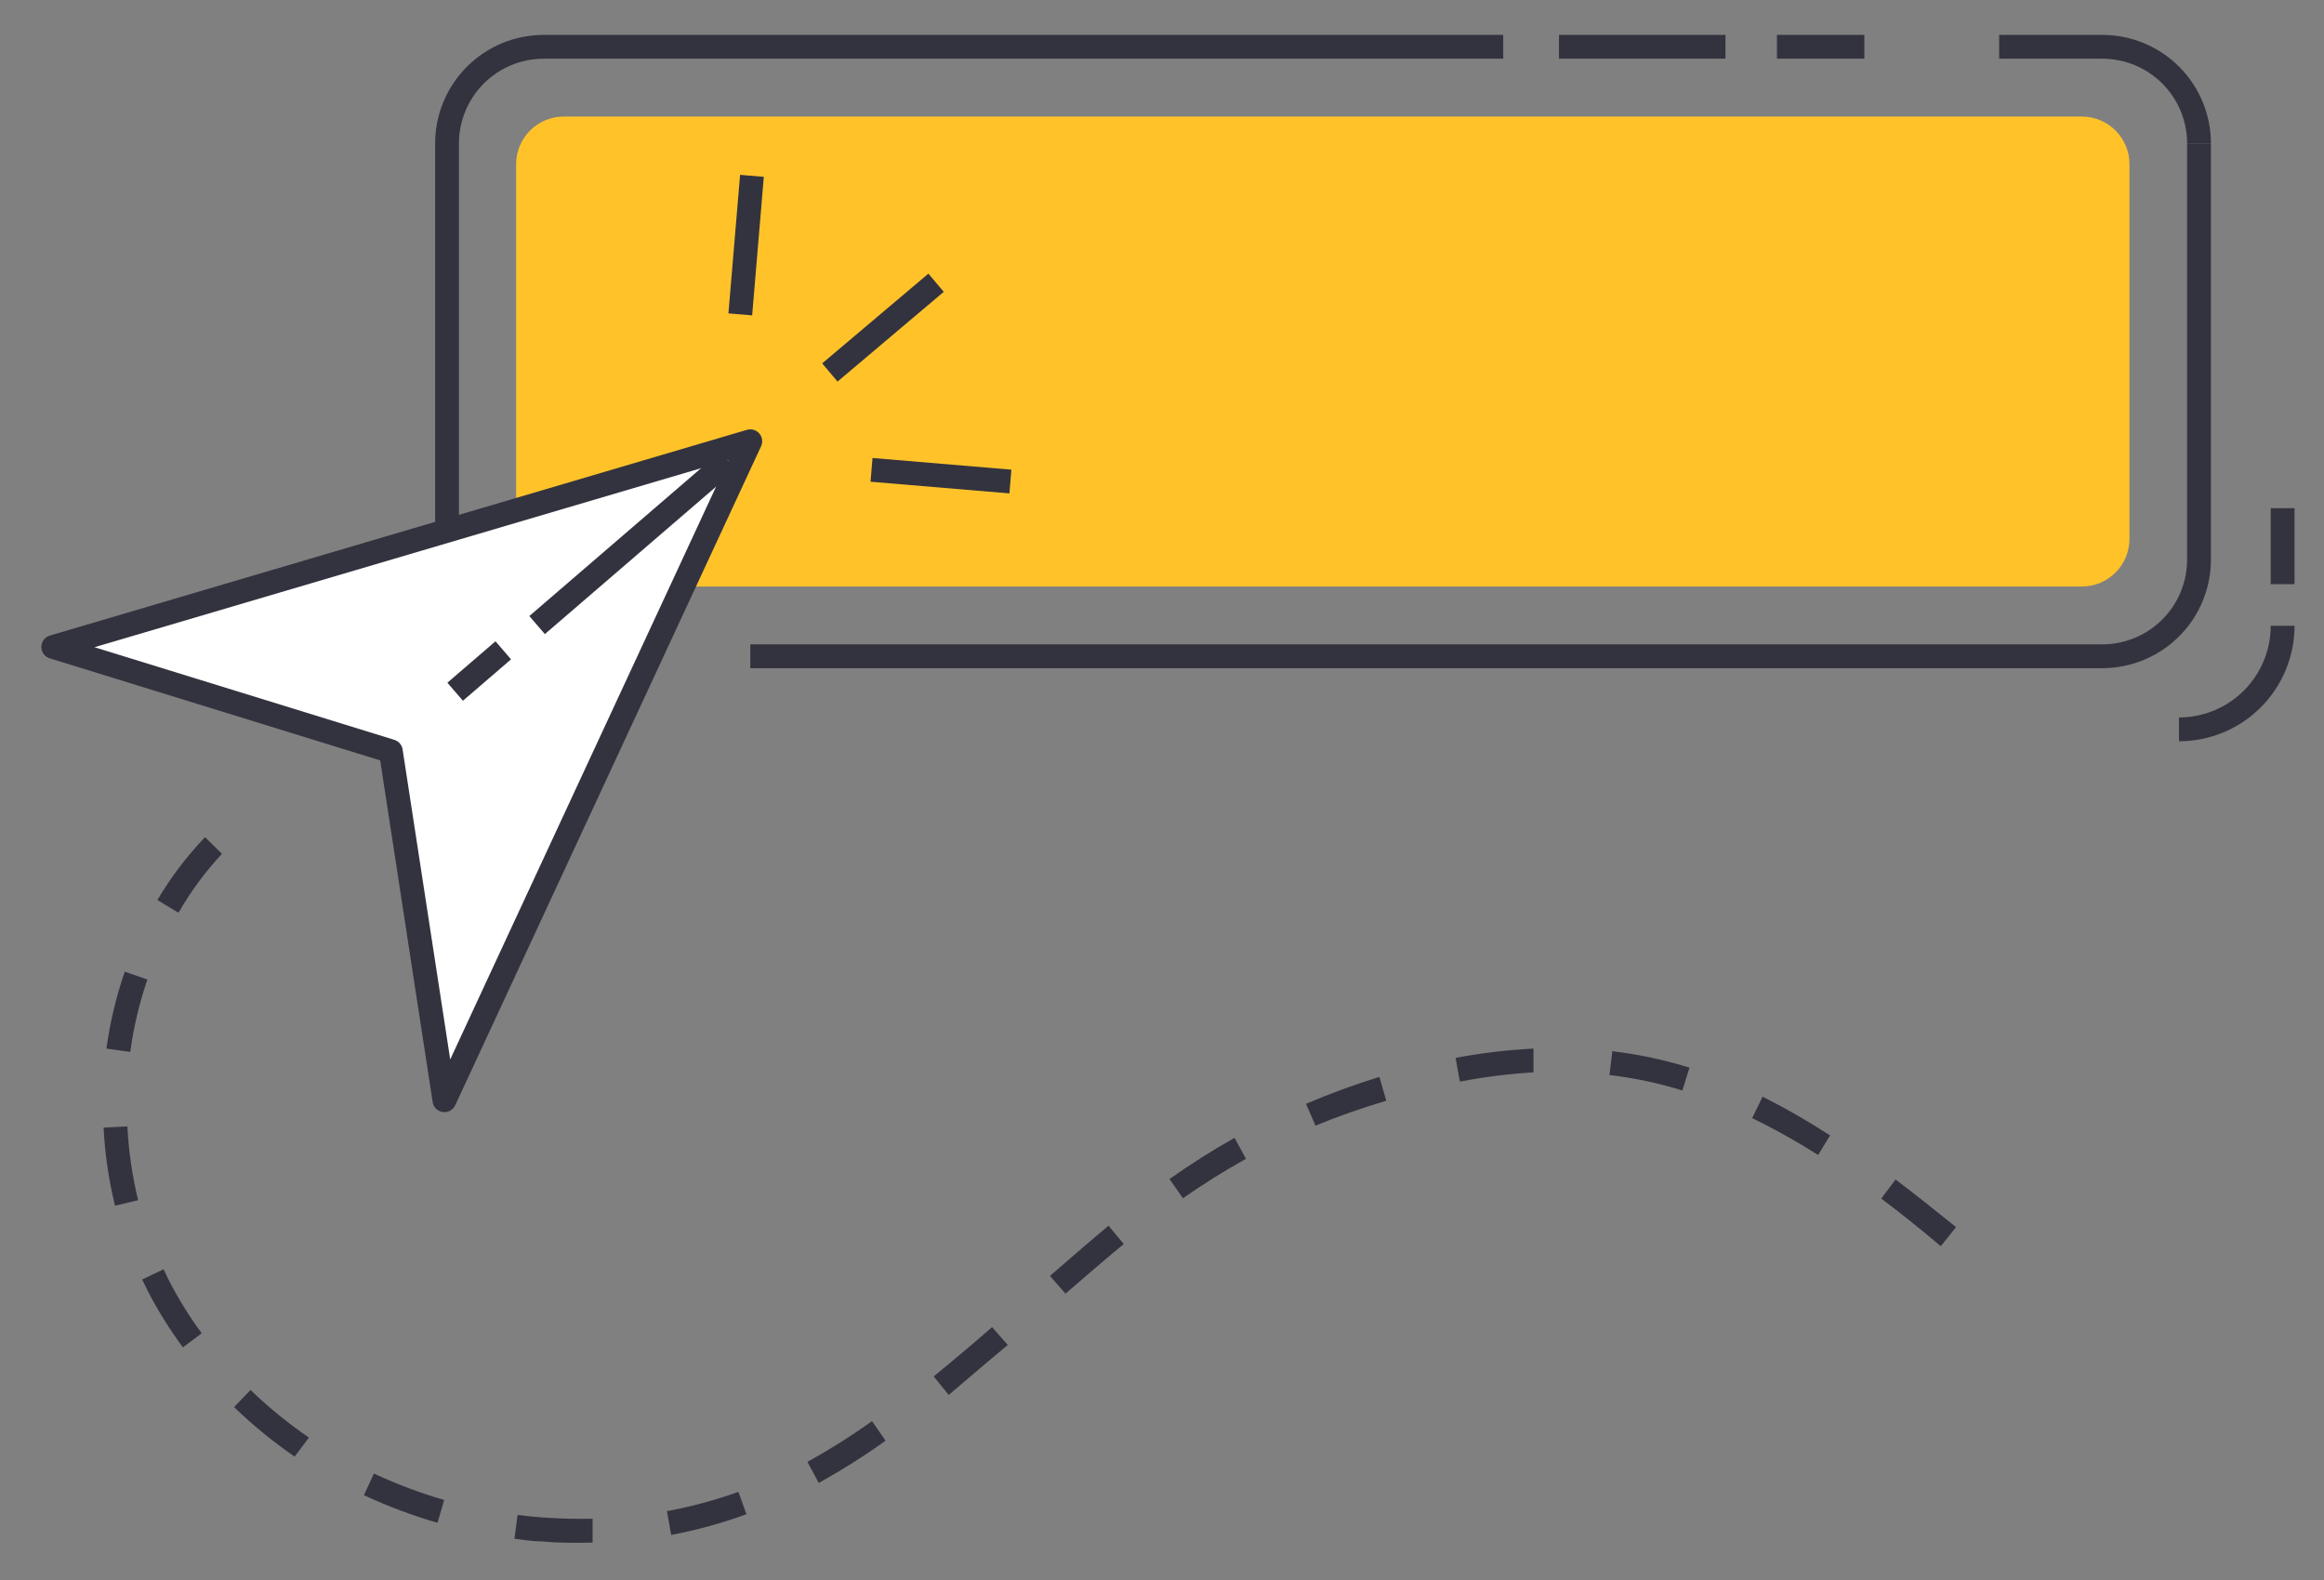 <?xml version="1.0" encoding="utf-8"?>
<svg width="100" height="68" viewBox="0 0 100 68" fill="none" xmlns="http://www.w3.org/2000/svg">
<rect x="0" y="0" width="100" height="68" fill="#808080" stroke="none"/>
<path d="M64.683 2.014H23.398C22.851 2.014 22.31 2.121 21.805 2.33C21.3 2.539 20.842 2.846 20.455 3.232C20.069 3.618 19.762 4.077 19.553 4.582C19.344 5.086 19.236 5.627 19.236 6.174V22.854" stroke="#33333F" stroke-width="1.025" stroke-linejoin="round"/>
<path d="M94.622 6.174C94.622 5.07 94.184 4.012 93.403 3.232C92.623 2.452 91.565 2.014 90.461 2.014H86.023" stroke="#33333F" stroke-width="1.025" stroke-linejoin="round"/>
<path d="M32.284 28.244H90.461C91.564 28.244 92.623 27.805 93.403 27.025C94.184 26.245 94.622 25.187 94.622 24.084V6.174" stroke="#33333F" stroke-width="1.025" stroke-linejoin="round"/>
<path d="M74.246 2.014H67.082" stroke="#33333F" stroke-width="1.025" stroke-linejoin="round"/>
<path d="M89.579 5.017H24.258C23.126 5.017 22.209 5.934 22.209 7.066V23.193C22.209 24.325 23.126 25.242 24.258 25.242H89.579C90.711 25.242 91.629 24.325 91.629 23.193V7.066C91.629 5.934 90.711 5.017 89.579 5.017Z" fill="#FFC329"/>
<path d="M76.46 2.014H80.222" stroke="#33333F" stroke-width="1.025" stroke-linejoin="round"/>
<path d="M2.293 27.844L32.284 18.991L19.123 47.352L16.817 32.331L2.293 27.844Z" fill="white" stroke="#33333F" stroke-width="1.025" stroke-linejoin="round"/>
<path d="M23.111 26.902L31.321 19.832" stroke="#33333F" stroke-width="1.025" stroke-linejoin="round"/>
<path d="M21.655 27.988L19.585 29.771" stroke="#33333F" stroke-width="1.025" stroke-linejoin="round"/>
<path d="M35.708 16.031L40.279 12.168" stroke="#33333F" stroke-width="1.025" stroke-linejoin="round"/>
<path d="M31.854 13.531L32.356 7.568" stroke="#33333F" stroke-width="1.025" stroke-linejoin="round"/>
<path d="M37.501 20.222L43.477 20.724" stroke="#33333F" stroke-width="1.025" stroke-linejoin="round"/>
<path d="M25.017 66.399C24.464 66.399 23.9 66.399 23.316 66.338C22.926 66.338 22.526 66.276 22.137 66.225L22.27 65.2C22.646 65.248 23.022 65.286 23.398 65.313C24.122 65.361 24.823 65.378 25.499 65.364V66.389L25.017 66.399ZM28.881 66.061L28.697 65.036C29.742 64.843 30.771 64.566 31.772 64.207L32.12 65.17C31.067 65.554 29.983 65.852 28.881 66.061ZM18.826 65.538C17.742 65.224 16.683 64.827 15.659 64.35L16.09 63.418C17.067 63.874 18.078 64.254 19.113 64.555L18.826 65.538ZM35.226 63.817L34.744 62.916C35.703 62.386 36.631 61.801 37.522 61.163L38.106 62.004C37.186 62.664 36.227 63.269 35.236 63.817H35.226ZM12.677 62.69C11.752 62.052 10.881 61.34 10.073 60.559L10.78 59.821C11.559 60.573 12.399 61.258 13.292 61.87L12.677 62.69ZM40.822 60.036L40.176 59.237C41.017 58.551 41.857 57.844 42.688 57.116L43.364 57.885C42.472 58.623 41.632 59.35 40.822 60.036ZM7.87 57.987C7.308 57.229 6.808 56.427 6.373 55.59L6.117 55.067L7.039 54.627L7.275 55.118C7.683 55.909 8.153 56.666 8.679 57.383L7.87 57.987ZM45.855 55.682L45.178 54.913C46.008 54.196 46.839 53.469 47.7 52.752L48.355 53.541C47.453 54.278 46.623 55.016 45.803 55.713L45.855 55.682ZM83.511 53.633C82.589 52.854 81.749 52.188 80.949 51.584L81.564 50.764C82.384 51.379 83.235 52.065 84.168 52.813L83.511 53.633ZM4.949 51.891C4.679 50.789 4.514 49.663 4.457 48.53L5.481 48.479C5.535 49.55 5.69 50.613 5.943 51.655L4.949 51.891ZM50.908 51.584L50.323 50.743C51.225 50.105 52.159 49.513 53.121 48.971L53.614 49.873C52.68 50.393 51.773 50.961 50.897 51.573L50.908 51.584ZM78.233 49.709C77.318 49.126 76.37 48.596 75.394 48.12L75.845 47.198C76.843 47.7 77.811 48.257 78.746 48.868L78.233 49.709ZM56.606 48.448L56.196 47.506C57.228 47.066 58.282 46.679 59.353 46.348L59.651 47.373C58.615 47.679 57.595 48.038 56.596 48.448H56.606ZM72.391 46.932C71.368 46.615 70.318 46.392 69.254 46.266L69.377 45.241C70.504 45.376 71.615 45.613 72.698 45.948L72.391 46.932ZM62.818 46.553L62.633 45.528C63.74 45.32 64.86 45.187 65.985 45.129V46.153C64.918 46.216 63.856 46.35 62.807 46.553H62.818ZM5.604 45.272L4.58 45.129C4.733 44.002 4.998 42.894 5.369 41.819L6.342 42.157C5.995 43.169 5.748 44.212 5.604 45.272ZM7.654 39.268L6.773 38.735C7.35 37.758 8.038 36.85 8.823 36.03L9.551 36.748C8.839 37.511 8.217 38.353 7.695 39.258L7.654 39.268Z" fill="#33333F"/>
<path d="M93.761 31.39C94.944 31.39 96.078 30.92 96.914 30.084C97.75 29.248 98.22 28.115 98.22 26.933" stroke="#33333F" stroke-width="1.025" stroke-linejoin="round"/>
<path d="M98.22 25.14V21.871" stroke="#33333F" stroke-width="1.025" stroke-linejoin="round"/>
</svg>
